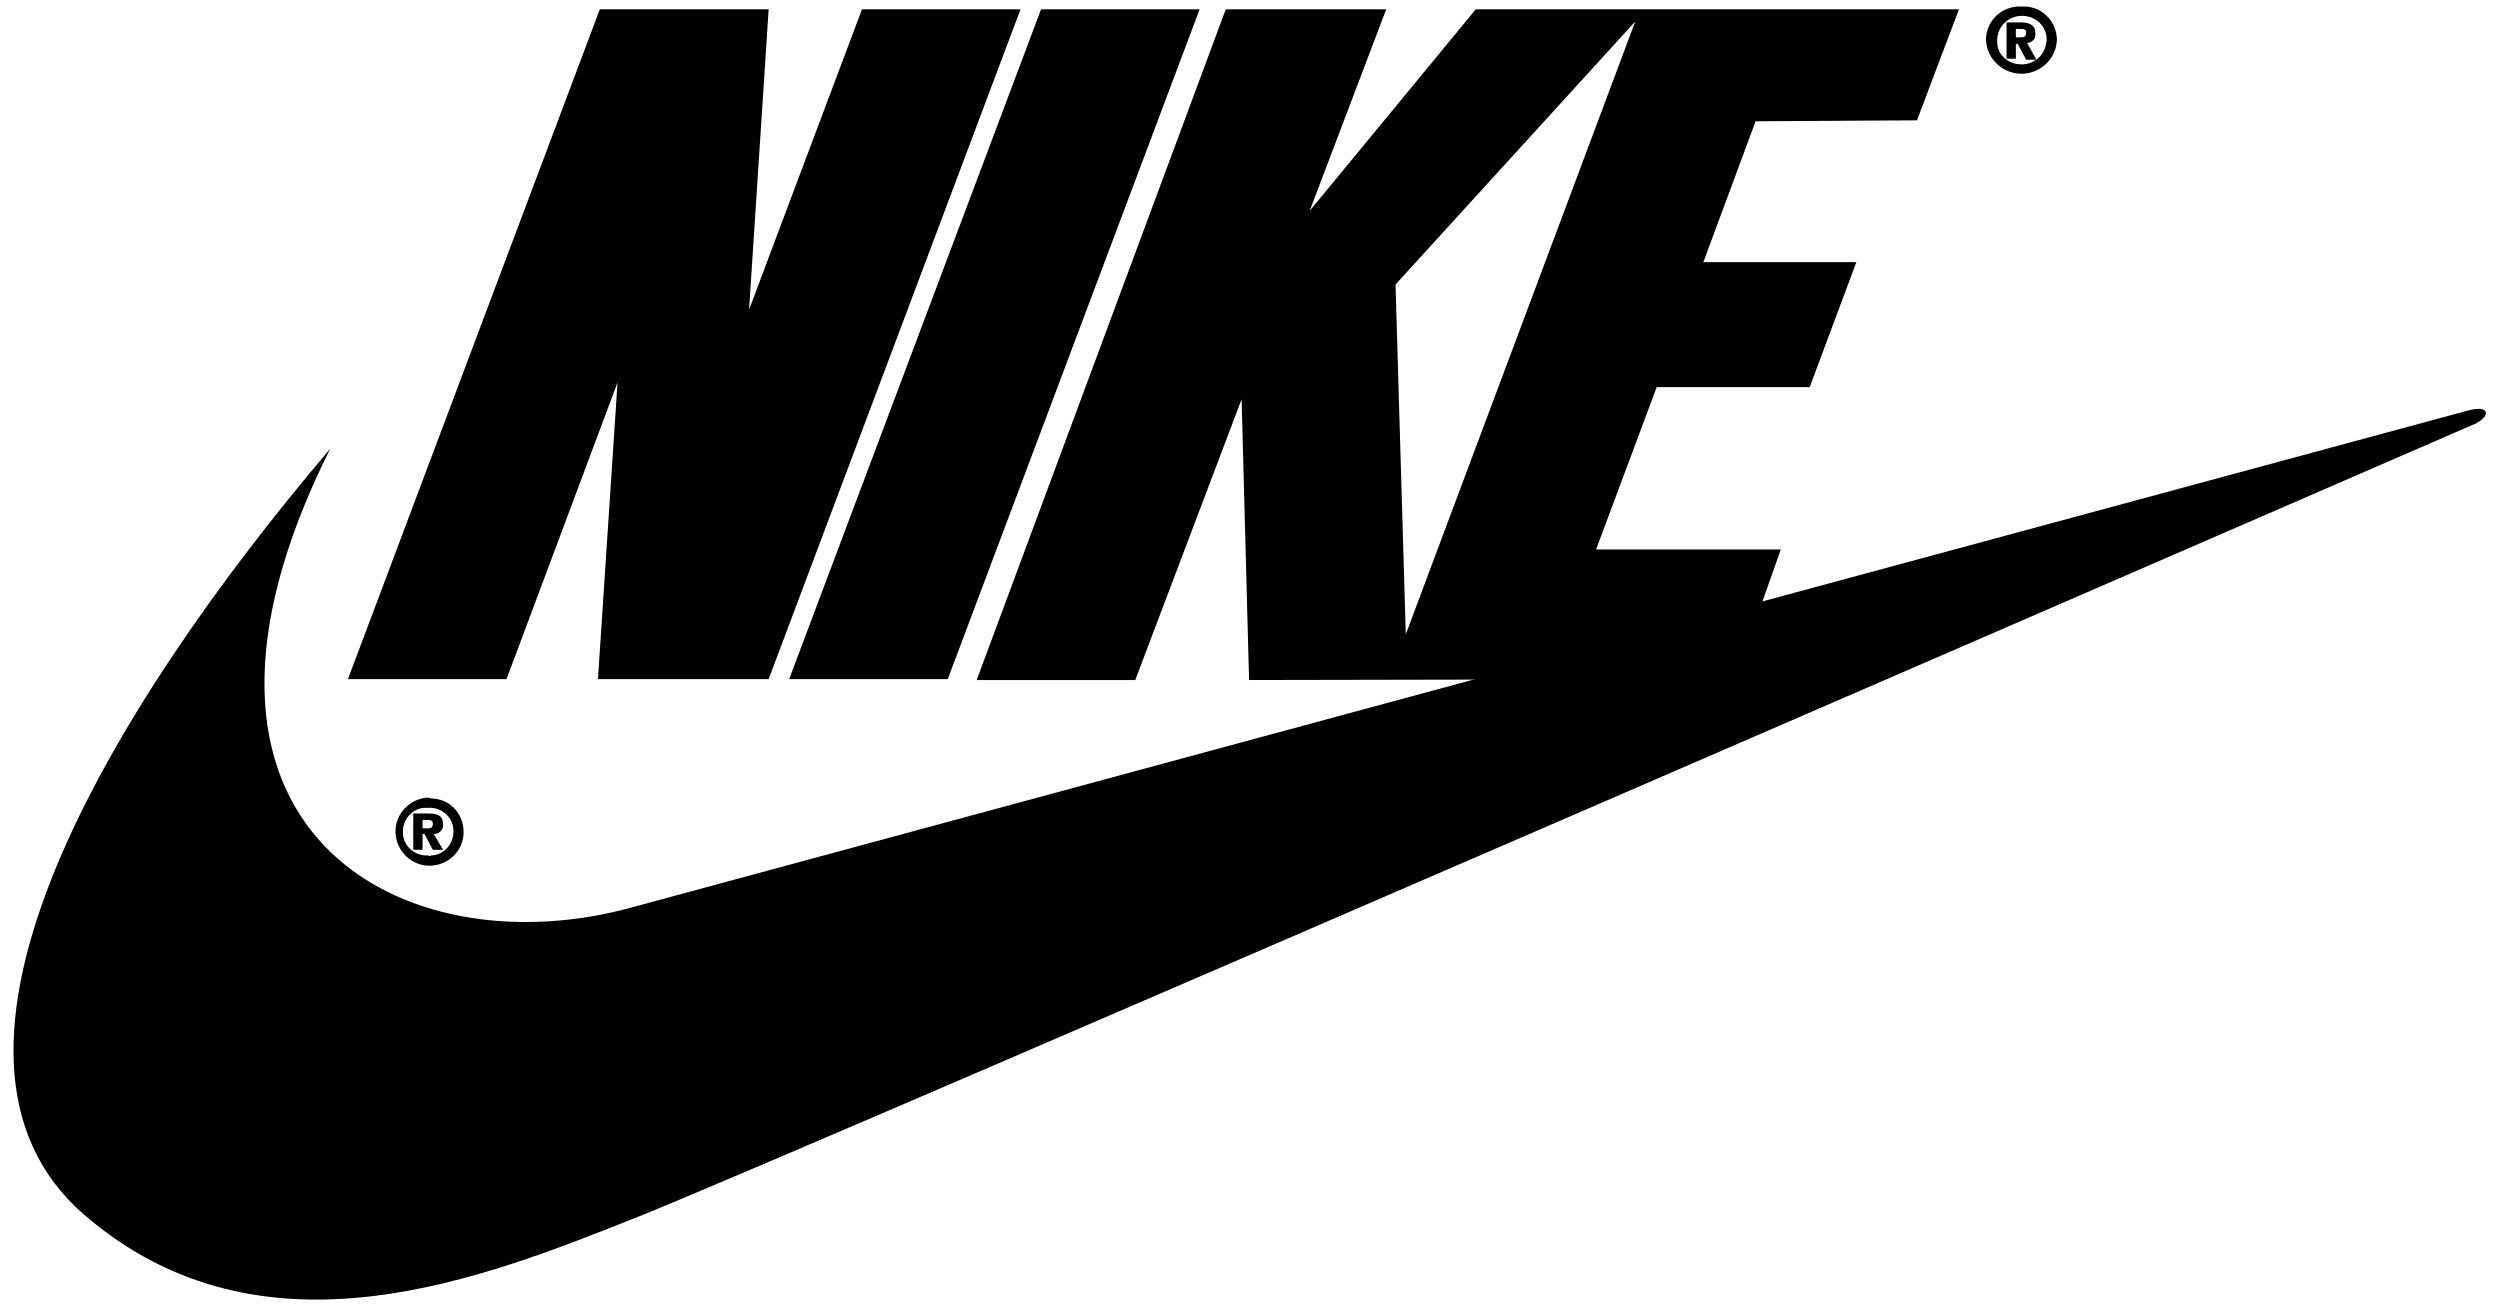 <?xml version="1.0" encoding="utf-8"?>
<!-- Generator: Adobe Illustrator 24.0.2, SVG Export Plug-In . SVG Version: 6.00 Build 0)  -->
<svg version="1.1" id="Camada_1" xmlns="http://www.w3.org/2000/svg" xmlns:xlink="http://www.w3.org/1999/xlink" x="0px" y="0px"
	 viewBox="0 0 268 140" style="enable-background:new 0 0 268 140;" xml:space="preserve">
<title>nike</title>
<path d="M45.9,85.5c-2,0.1-3.6,1.8-3.5,3.8s1.8,3.6,3.8,3.5c2-0.1,3.5-1.7,3.5-3.6c0-2-1.5-3.6-3.5-3.6C46,85.5,45.9,85.5,45.9,85.5
	 M45.9,91.7c-1.4,0.1-2.7-1-2.7-2.4c-0.1-1.4,1-2.7,2.4-2.7c0.1,0,0.2,0,0.3,0c1.4-0.1,2.7,1,2.7,2.4c0.1,1.4-1,2.7-2.4,2.7
	C46.1,91.8,46,91.8,45.9,91.7"/>
<polygon points="82.4,72.8 64.1,72.8 66.2,41 54.3,72.8 37.3,72.8 64.3,1 82.4,1 80.3,33.2 92.4,1 109.4,1 "/>
<polygon points="84.6,72.8 111.6,1 128.6,1 101.6,72.8 "/>
<path d="M35.4,48.1c-23.7,27.9-46.1,65-26.4,82.1c19.2,16.6,43.1,6.7,59.5,0.2c16.3-6.5,196.9-85,196.9-85c1.7-0.9,1.4-2-0.8-1.4
	C263.8,44.2,68,97.2,68,97.2C43.2,104.2,14.9,89,35.4,48.1"/>
<path d="M46.5,89.4c0.5,0,0.9-0.3,1-0.8c0-0.1,0-0.1,0-0.2c0-1-0.6-1.2-1.7-1.2h-1.5v3.9h1v-1.7h0.2l0.9,1.7h1.1L46.5,89.4z
	 M45.9,88.8h-0.6v-0.9h0.5c0.3,0,0.6,0,0.6,0.4S46.2,88.8,45.9,88.8"/>
<path d="M216.7,0.7c-2-0.1-3.7,1.4-3.8,3.4c0,0.1,0,0.1,0,0.2c0.1,2.1,1.9,3.7,4,3.6c1.9-0.1,3.5-1.6,3.6-3.6c0-2-1.6-3.6-3.5-3.6
	C216.8,0.7,216.8,0.7,216.7,0.7 M216.7,6.9c-1.4,0-2.6-1-2.6-2.4c0-0.1,0-0.1,0-0.2c0-1.4,1.1-2.5,2.5-2.6c0.1,0,0.1,0,0.2,0
	c1.4,0,2.6,1.1,2.6,2.5c0,0,0,0.1,0,0.1C219.3,5.8,218.2,6.9,216.7,6.9C216.7,6.9,216.7,6.9,216.7,6.9"/>
<path d="M217.3,4.6c0.5,0,0.9-0.4,0.9-0.9c0,0,0-0.1,0-0.1c0-0.9-0.6-1.2-1.6-1.2h-1.5v3.9h1V4.7h0.2l0.9,1.7h1.1L217.3,4.6z
	 M216.7,4h-0.6V3.1h0.5c0.3,0,0.6,0,0.6,0.4S217,4,216.7,4"/>
<path d="M205.5,12.9L210,1h-51.8l-17.8,21.6L148.6,1h-17.2l-26.7,71.9h17l11.4-30.1l0.8,30.1l52.1-0.1l4.9-13.9h-19.8l6.5-17.4H194
	l5-13.4h-16.4l5.6-15.1L205.5,12.9z M150.7,68l-1.1-37.5l25.7-28.2L150.7,68z"/>
</svg>
